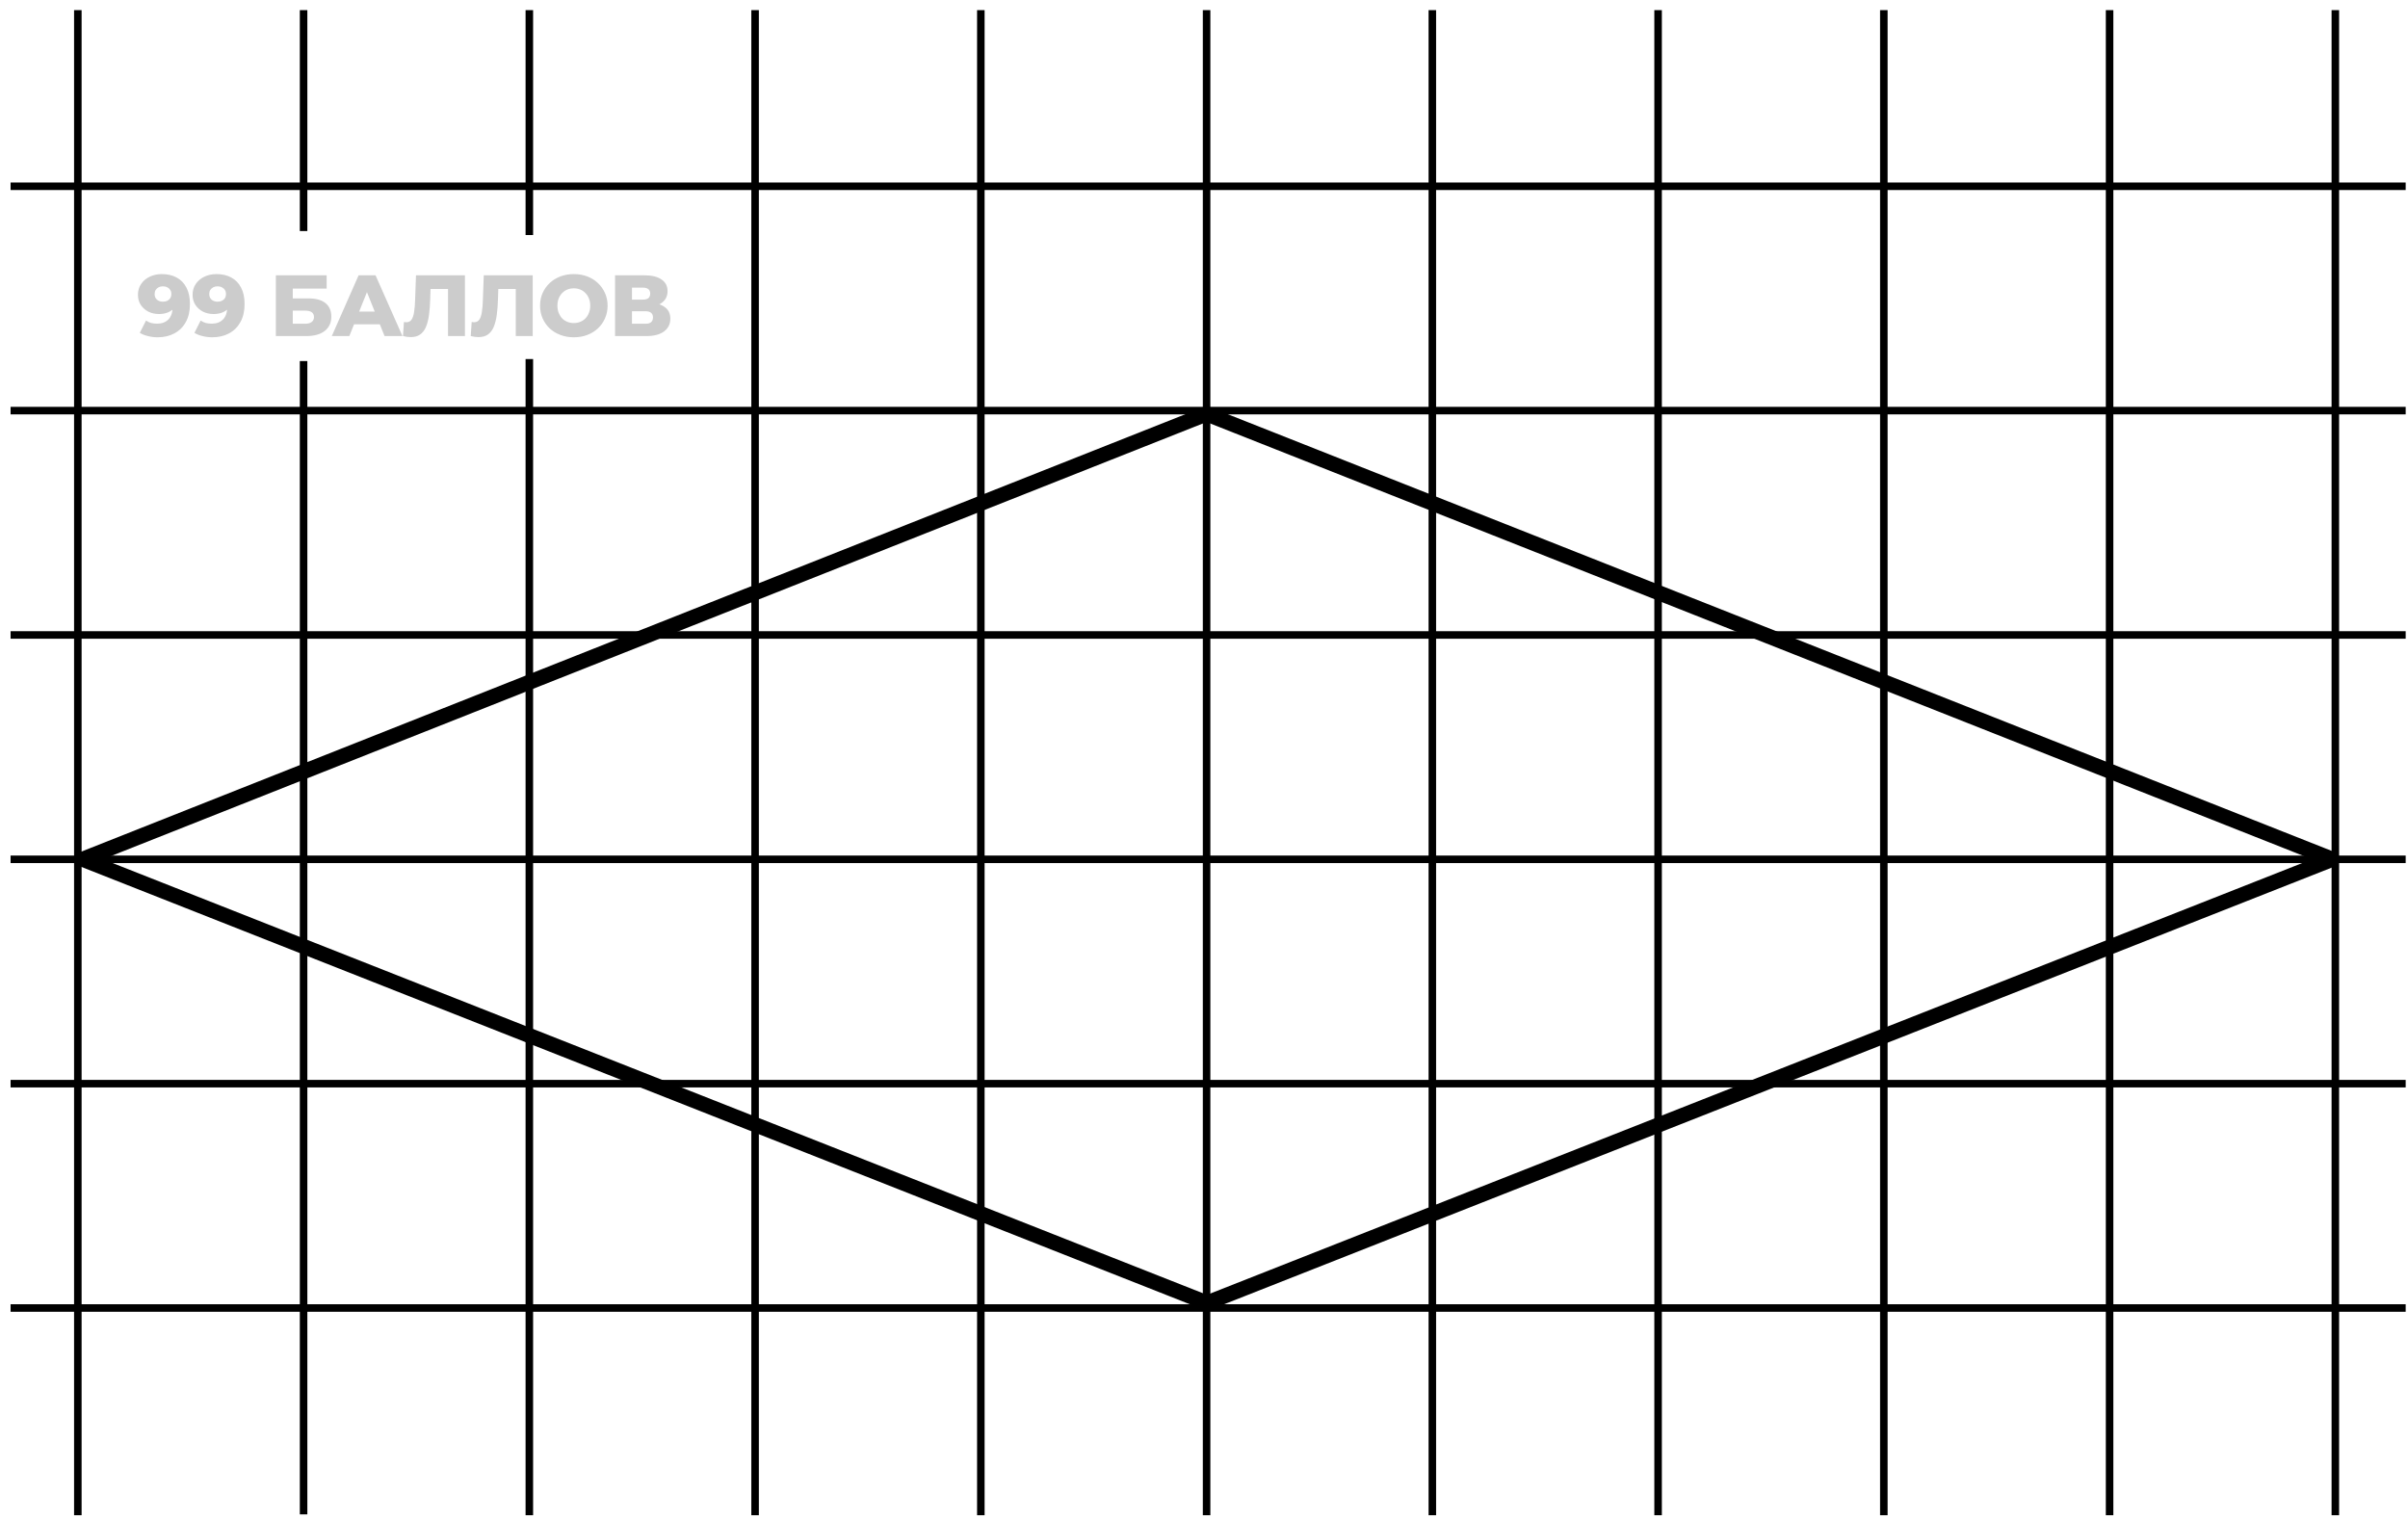 <svg width="160" height="101" viewBox="0 0 160 101" fill="none" xmlns="http://www.w3.org/2000/svg">
<path d="M10.747 18.211C11.127 18.211 11.456 18.286 11.733 18.436C12.014 18.586 12.231 18.809 12.385 19.105C12.542 19.397 12.621 19.763 12.621 20.201C12.621 20.67 12.529 21.07 12.344 21.401C12.164 21.727 11.912 21.977 11.589 22.15C11.27 22.323 10.897 22.41 10.47 22.41C10.247 22.41 10.032 22.383 9.824 22.329C9.616 22.279 9.438 22.208 9.288 22.116L9.703 21.297C9.818 21.378 9.937 21.433 10.06 21.464C10.187 21.491 10.316 21.504 10.447 21.504C10.758 21.504 11.006 21.41 11.191 21.222C11.375 21.033 11.468 20.759 11.468 20.397C11.468 20.332 11.468 20.264 11.468 20.195C11.468 20.122 11.462 20.049 11.45 19.976L11.733 20.212C11.664 20.355 11.573 20.474 11.462 20.57C11.35 20.666 11.22 20.739 11.07 20.789C10.92 20.839 10.749 20.864 10.556 20.864C10.303 20.864 10.07 20.812 9.859 20.709C9.651 20.601 9.484 20.453 9.357 20.264C9.23 20.072 9.166 19.847 9.166 19.59C9.166 19.309 9.238 19.067 9.38 18.863C9.522 18.655 9.712 18.496 9.951 18.384C10.189 18.269 10.454 18.211 10.747 18.211ZM10.822 19.024C10.714 19.024 10.62 19.046 10.539 19.088C10.458 19.13 10.393 19.19 10.343 19.267C10.297 19.34 10.274 19.43 10.274 19.538C10.274 19.692 10.324 19.815 10.424 19.907C10.528 19.999 10.662 20.045 10.828 20.045C10.939 20.045 11.037 20.024 11.122 19.982C11.206 19.939 11.271 19.88 11.318 19.803C11.364 19.726 11.387 19.636 11.387 19.532C11.387 19.432 11.364 19.346 11.318 19.273C11.271 19.196 11.206 19.136 11.122 19.094C11.037 19.047 10.937 19.024 10.822 19.024ZM14.377 18.211C14.757 18.211 15.086 18.286 15.363 18.436C15.644 18.586 15.861 18.809 16.015 19.105C16.172 19.397 16.251 19.763 16.251 20.201C16.251 20.67 16.159 21.07 15.974 21.401C15.793 21.727 15.542 21.977 15.219 22.15C14.9 22.323 14.527 22.41 14.1 22.41C13.877 22.41 13.662 22.383 13.454 22.329C13.246 22.279 13.068 22.208 12.918 22.116L13.333 21.297C13.448 21.378 13.567 21.433 13.69 21.464C13.817 21.491 13.946 21.504 14.077 21.504C14.388 21.504 14.636 21.41 14.821 21.222C15.005 21.033 15.098 20.759 15.098 20.397C15.098 20.332 15.098 20.264 15.098 20.195C15.098 20.122 15.092 20.049 15.08 19.976L15.363 20.212C15.294 20.355 15.203 20.474 15.092 20.57C14.98 20.666 14.85 20.739 14.7 20.789C14.55 20.839 14.379 20.864 14.186 20.864C13.933 20.864 13.7 20.812 13.489 20.709C13.281 20.601 13.114 20.453 12.987 20.264C12.86 20.072 12.796 19.847 12.796 19.59C12.796 19.309 12.868 19.067 13.01 18.863C13.152 18.655 13.342 18.496 13.581 18.384C13.819 18.269 14.085 18.211 14.377 18.211ZM14.452 19.024C14.344 19.024 14.25 19.046 14.169 19.088C14.088 19.13 14.023 19.19 13.973 19.267C13.927 19.34 13.904 19.43 13.904 19.538C13.904 19.692 13.954 19.815 14.054 19.907C14.158 19.999 14.292 20.045 14.457 20.045C14.569 20.045 14.667 20.024 14.752 19.982C14.836 19.939 14.902 19.88 14.948 19.803C14.994 19.726 15.017 19.636 15.017 19.532C15.017 19.432 14.994 19.346 14.948 19.273C14.902 19.196 14.836 19.136 14.752 19.094C14.667 19.047 14.567 19.024 14.452 19.024ZM18.33 22.329V18.292L21.704 18.292V19.174L19.454 19.174V19.826H20.498C20.99 19.826 21.365 19.93 21.623 20.137C21.884 20.345 22.015 20.645 22.015 21.037C22.015 21.441 21.869 21.758 21.577 21.989C21.285 22.216 20.875 22.329 20.348 22.329H18.33ZM19.454 21.51H20.273C20.462 21.51 20.606 21.472 20.706 21.395C20.81 21.318 20.862 21.208 20.862 21.066C20.862 20.782 20.666 20.639 20.273 20.639H19.454V21.51ZM22.046 22.329L23.828 18.292H24.953L26.741 22.329H25.552L24.157 18.851H24.607L23.211 22.329L22.046 22.329ZM23.021 21.545L23.315 20.703H25.287L25.581 21.545H23.021ZM27.294 22.398C27.218 22.398 27.135 22.392 27.047 22.381C26.962 22.369 26.872 22.352 26.776 22.329L26.839 21.395C26.893 21.406 26.945 21.412 26.995 21.412C27.152 21.412 27.271 21.351 27.352 21.228C27.433 21.101 27.489 20.924 27.52 20.697C27.554 20.47 27.575 20.205 27.583 19.901L27.641 18.292H30.893V22.329H29.769V18.944L30.017 19.198H28.385L28.615 18.932L28.586 19.855C28.575 20.247 28.548 20.601 28.506 20.916C28.463 21.228 28.396 21.495 28.304 21.718C28.212 21.937 28.083 22.106 27.917 22.225C27.756 22.341 27.548 22.398 27.294 22.398ZM31.797 22.398C31.721 22.398 31.638 22.392 31.549 22.381C31.465 22.369 31.375 22.352 31.278 22.329L31.342 21.395C31.396 21.406 31.448 21.412 31.498 21.412C31.655 21.412 31.774 21.351 31.855 21.228C31.936 21.101 31.992 20.924 32.022 20.697C32.057 20.47 32.078 20.205 32.086 19.901L32.144 18.292H35.396V22.329H34.272V18.944L34.52 19.198H32.888L33.118 18.932L33.089 19.855C33.078 20.247 33.051 20.601 33.009 20.916C32.966 21.228 32.899 21.495 32.807 21.718C32.715 21.937 32.586 22.106 32.42 22.225C32.259 22.341 32.051 22.398 31.797 22.398ZM38.128 22.41C37.805 22.41 37.508 22.358 37.234 22.254C36.962 22.15 36.723 22.004 36.519 21.816C36.319 21.624 36.164 21.401 36.052 21.147C35.941 20.893 35.885 20.614 35.885 20.311C35.885 20.007 35.941 19.728 36.052 19.474C36.164 19.221 36.319 19 36.519 18.811C36.723 18.619 36.962 18.471 37.234 18.367C37.508 18.263 37.805 18.211 38.128 18.211C38.455 18.211 38.753 18.263 39.022 18.367C39.295 18.471 39.532 18.619 39.732 18.811C39.932 19 40.087 19.221 40.199 19.474C40.314 19.728 40.372 20.007 40.372 20.311C40.372 20.614 40.314 20.895 40.199 21.153C40.087 21.406 39.932 21.627 39.732 21.816C39.532 22.004 39.295 22.15 39.022 22.254C38.753 22.358 38.455 22.41 38.128 22.41ZM38.128 21.464C38.282 21.464 38.425 21.437 38.555 21.383C38.69 21.329 38.805 21.253 38.901 21.153C39.001 21.049 39.078 20.926 39.132 20.784C39.19 20.641 39.218 20.484 39.218 20.311C39.218 20.134 39.19 19.976 39.132 19.838C39.078 19.695 39.001 19.574 38.901 19.474C38.805 19.37 38.69 19.292 38.555 19.238C38.425 19.184 38.282 19.157 38.128 19.157C37.975 19.157 37.83 19.184 37.696 19.238C37.565 19.292 37.45 19.37 37.35 19.474C37.254 19.574 37.177 19.695 37.119 19.838C37.065 19.976 37.038 20.134 37.038 20.311C37.038 20.484 37.065 20.641 37.119 20.784C37.177 20.926 37.254 21.049 37.35 21.153C37.45 21.253 37.565 21.329 37.696 21.383C37.83 21.437 37.975 21.464 38.128 21.464ZM40.867 22.329V18.292L42.828 18.292C43.312 18.292 43.687 18.384 43.953 18.569C44.222 18.75 44.356 19.007 44.356 19.342C44.356 19.669 44.231 19.926 43.981 20.114C43.731 20.299 43.397 20.391 42.978 20.391L43.093 20.12C43.547 20.12 43.901 20.211 44.154 20.391C44.412 20.568 44.541 20.83 44.541 21.176C44.541 21.529 44.402 21.81 44.126 22.018C43.853 22.225 43.457 22.329 42.938 22.329H40.867ZM41.992 21.51H42.891C43.057 21.51 43.18 21.476 43.261 21.406C43.345 21.333 43.387 21.228 43.387 21.089C43.387 20.951 43.345 20.849 43.261 20.784C43.18 20.714 43.057 20.68 42.891 20.68H41.992V21.51ZM41.992 19.907H42.718C42.88 19.907 43.001 19.874 43.082 19.809C43.163 19.74 43.203 19.64 43.203 19.509C43.203 19.378 43.163 19.28 43.082 19.215C43.001 19.146 42.88 19.111 42.718 19.111H41.992V19.907Z" fill="black" fill-opacity="0.2"/>
<path d="M159.846 12.376L0.703 12.376" stroke="black" stroke-width="0.5"/>
<path d="M65.172 100.675L65.172 0.673" stroke="black" stroke-width="0.5"/>
<path d="M159.846 27.282L0.703 27.282" stroke="black" stroke-width="0.5"/>
<path d="M50.172 100.675L50.172 0.673" stroke="black" stroke-width="0.5"/>
<path d="M159.846 42.188L0.703 42.188" stroke="black" stroke-width="0.5"/>
<path d="M35.172 100.675L35.172 23.857M35.172 0.673L35.172 15.617" stroke="black" stroke-width="0.5"/>
<path d="M159.846 57.095L6.703 57.095L0.703 57.095" stroke="black" stroke-width="0.5"/>
<path d="M20.172 100.618L20.172 23.99M20.172 0.673L20.172 15.351" stroke="black" stroke-width="0.5"/>
<path d="M159.846 72.001L12.767 72.001L0.703 72.001" stroke="black" stroke-width="0.5"/>
<path d="M5.172 100.675L5.172 0.673" stroke="black" stroke-width="0.5"/>
<path d="M155.172 100.675L155.172 0.673" stroke="black" stroke-width="0.5"/>
<path d="M159.846 86.907L0.703 86.907" stroke="black" stroke-width="0.5"/>
<path d="M110.172 100.675L110.172 0.673" stroke="black" stroke-width="0.5"/>
<path d="M140.172 100.675L140.172 0.673" stroke="black" stroke-width="0.5"/>
<path d="M95.172 100.675L95.172 0.673" stroke="black" stroke-width="0.5"/>
<path d="M125.172 100.675L125.172 0.673" stroke="black" stroke-width="0.5"/>
<path d="M80.172 100.675L80.172 0.673" stroke="black" stroke-width="0.5"/>
<path d="M80.169 27.502L5.48 57.091L80.198 86.569L154.976 57.091L80.169 27.502Z" stroke="black" stroke-linejoin="bevel"/>
</svg>

